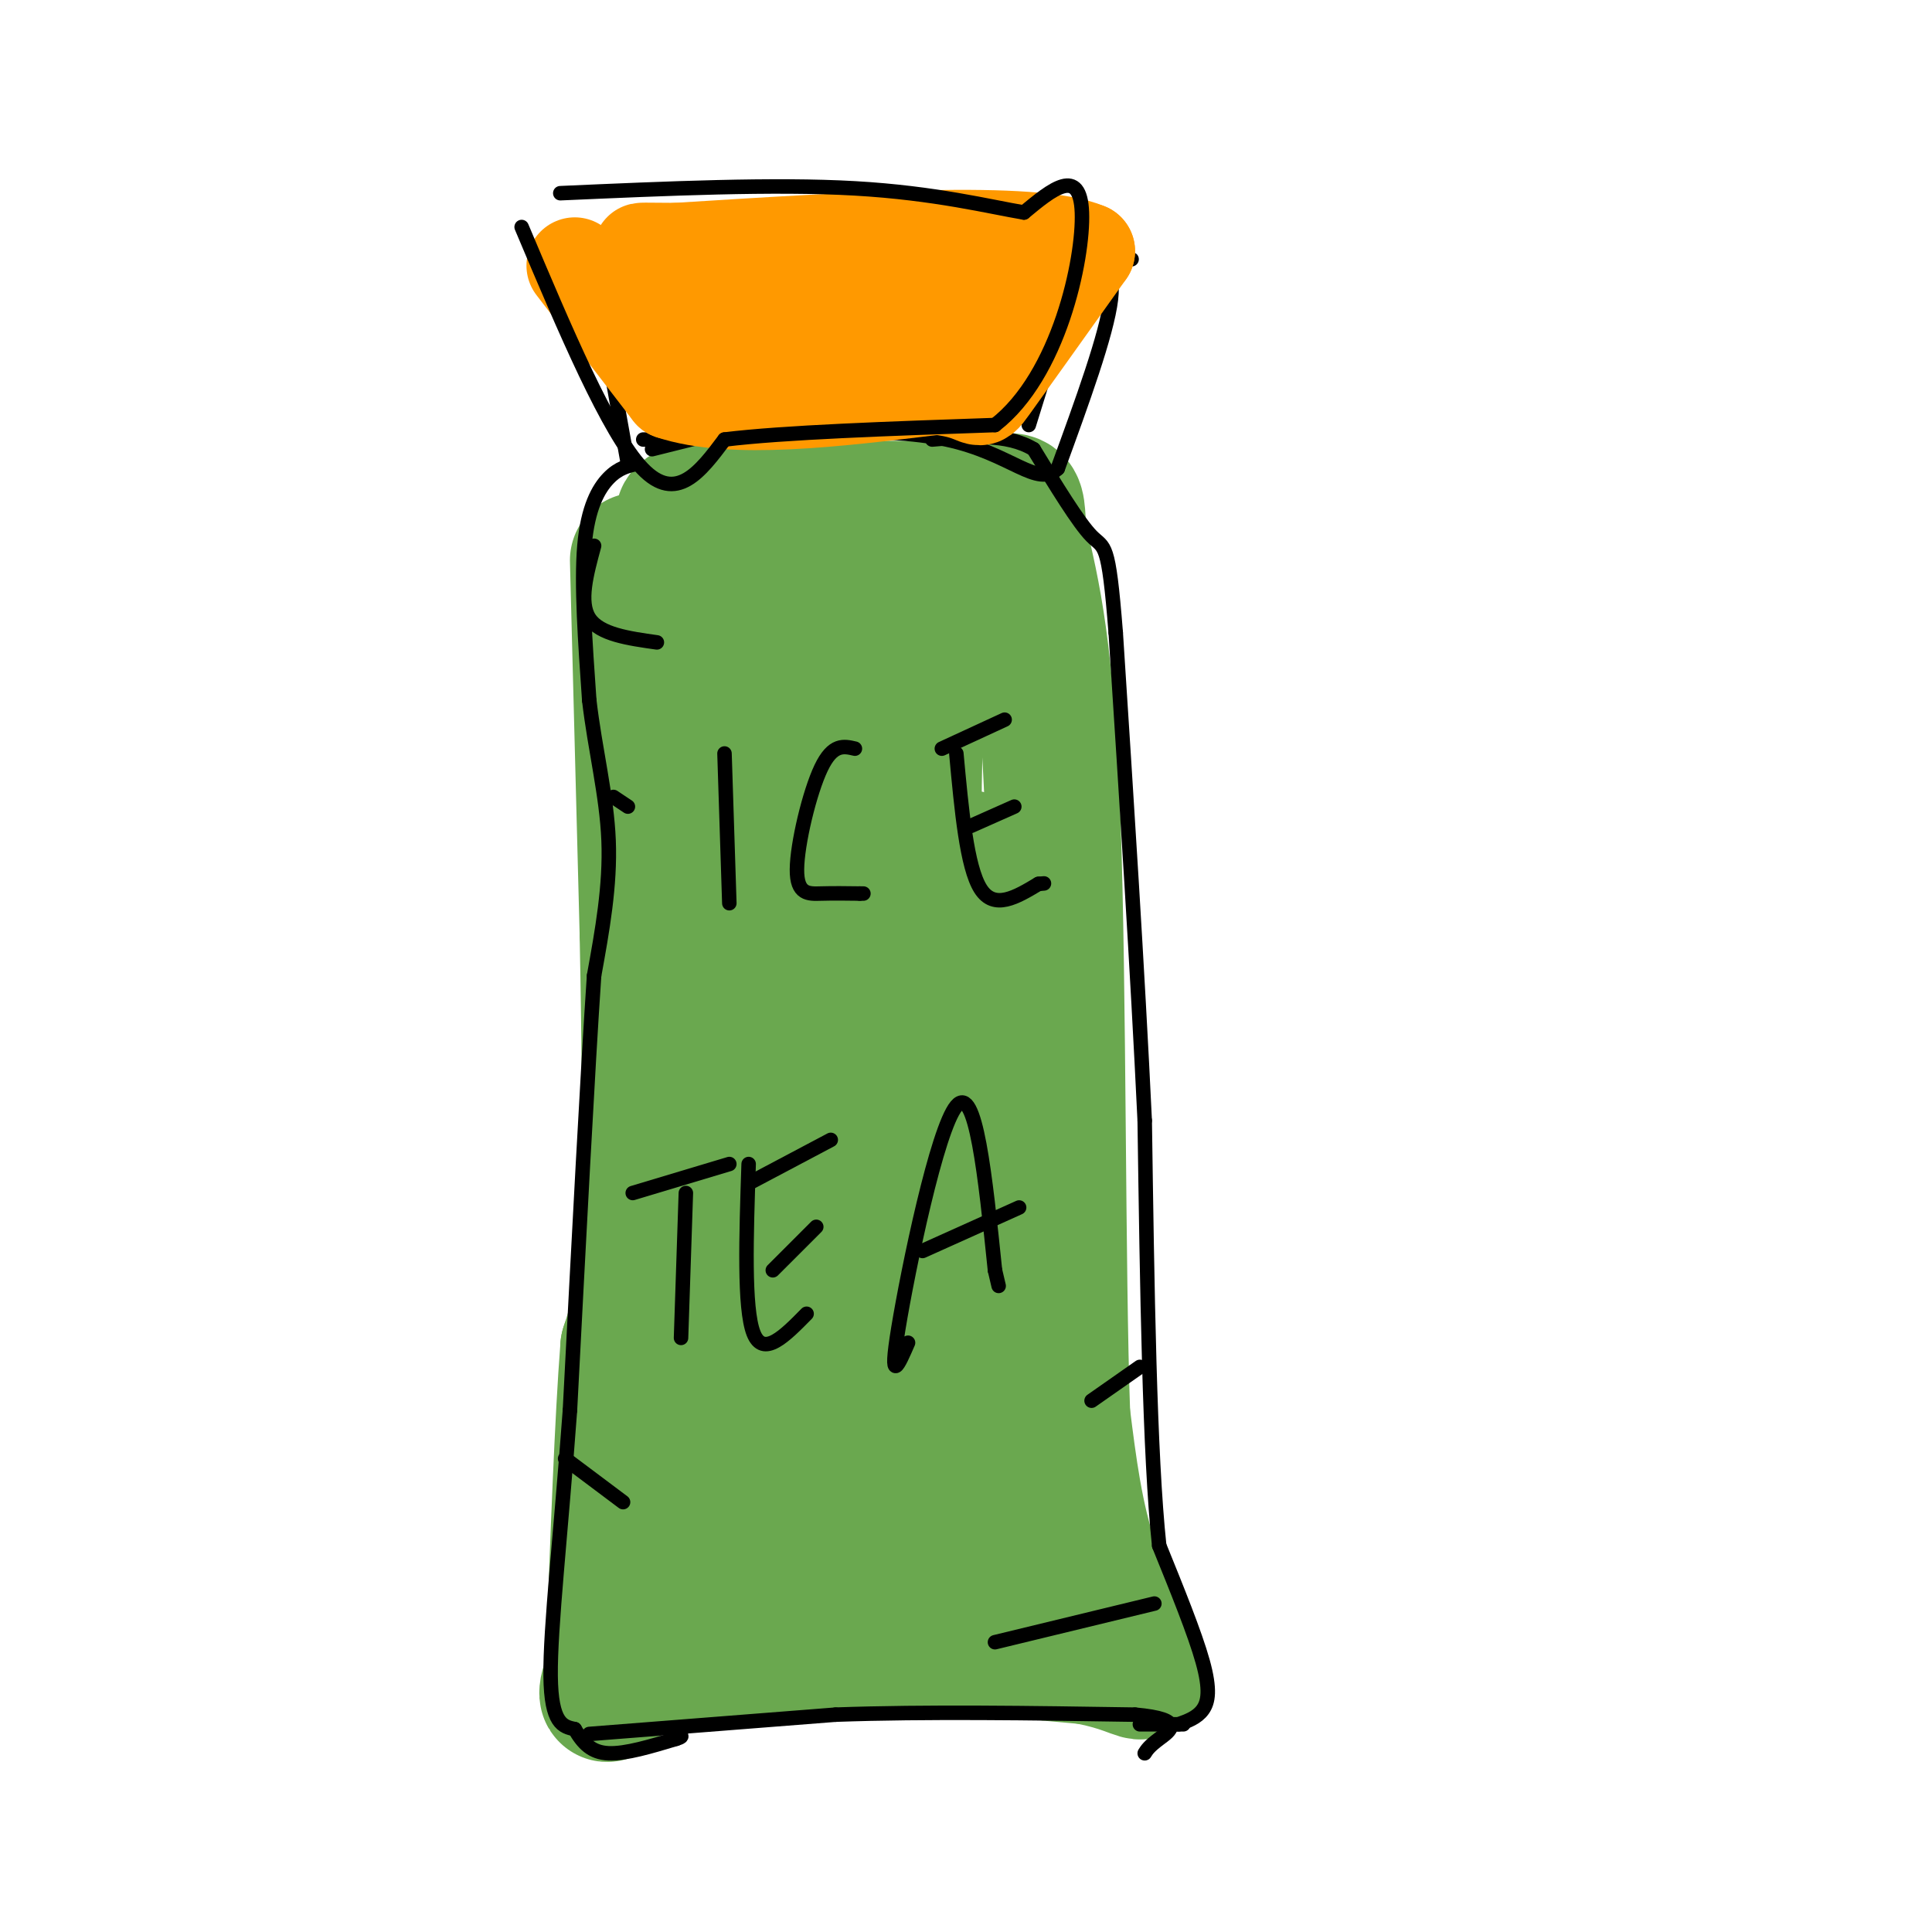 <svg viewBox='0 0 400 400' version='1.1' xmlns='http://www.w3.org/2000/svg' xmlns:xlink='http://www.w3.org/1999/xlink'><g fill='none' stroke='#6aa84f' stroke-width='28' stroke-linecap='round' stroke-linejoin='round'><path d='M132,116c0.000,0.000 2.000,77.000 2,77'/><path d='M134,193c0.489,24.689 0.711,47.911 0,62c-0.711,14.089 -2.356,19.044 -4,24'/><path d='M130,279c-1.167,14.833 -2.083,39.917 -3,65'/><path d='M127,344c-1.107,11.012 -2.375,6.042 0,3c2.375,-3.042 8.393,-4.155 18,-5c9.607,-0.845 22.804,-1.423 36,-2'/><path d='M181,340c13.333,0.167 28.667,1.583 44,3'/><path d='M225,343c9.821,1.798 12.375,4.792 11,2c-1.375,-2.792 -6.679,-11.369 -10,-21c-3.321,-9.631 -4.661,-20.315 -6,-31'/><path d='M220,293c-1.067,-29.533 -0.733,-87.867 -2,-123c-1.267,-35.133 -4.133,-47.067 -7,-59'/><path d='M211,111c-0.774,-10.405 0.792,-6.917 -12,-6c-12.792,0.917 -39.940,-0.738 -51,0c-11.060,0.738 -6.030,3.869 -1,7'/><path d='M147,112c0.167,32.500 1.083,110.250 2,188'/><path d='M149,300c-2.000,35.200 -8.000,29.200 0,27c8.000,-2.200 30.000,-0.600 52,1'/><path d='M201,328c8.517,-0.225 3.809,-1.287 3,-5c-0.809,-3.713 2.282,-10.077 0,-31c-2.282,-20.923 -9.938,-56.407 -13,-87c-3.062,-30.593 -1.531,-56.297 0,-82'/><path d='M191,123c-0.024,-14.440 -0.083,-9.542 -5,-8c-4.917,1.542 -14.690,-0.274 -19,7c-4.310,7.274 -3.155,23.637 -2,40'/><path d='M165,162c-0.178,37.067 0.378,109.733 2,141c1.622,31.267 4.311,21.133 7,11'/><path d='M174,314c1.720,2.293 2.519,2.526 4,1c1.481,-1.526 3.644,-4.811 7,-8c3.356,-3.189 7.903,-6.282 7,-20c-0.903,-13.718 -7.258,-38.062 -7,-57c0.258,-18.938 7.129,-32.469 14,-46'/><path d='M199,184c2.333,-8.500 1.167,-6.750 0,-5'/></g>
<g fill='none' stroke='#000000' stroke-width='3' stroke-linecap='round' stroke-linejoin='round'><path d='M132,96c-1.956,0.422 -3.911,0.844 -6,3c-2.089,2.156 -4.311,6.044 -5,14c-0.689,7.956 0.156,19.978 1,32'/><path d='M122,145c1.178,10.178 3.622,19.622 4,29c0.378,9.378 -1.311,18.689 -3,28'/><path d='M123,202c-1.333,19.667 -3.167,54.833 -5,90'/><path d='M118,292c-1.889,25.733 -4.111,45.067 -4,55c0.111,9.933 2.556,10.467 5,11'/><path d='M119,358c1.711,2.956 3.489,4.844 7,5c3.511,0.156 8.756,-1.422 14,-3'/><path d='M140,360c2.167,-0.667 0.583,-0.833 -1,-1'/><path d='M122,359c0.000,0.000 51.000,-4.000 51,-4'/><path d='M173,355c18.833,-0.667 40.417,-0.333 62,0'/><path d='M235,355c10.889,0.978 7.111,3.422 5,5c-2.111,1.578 -2.556,2.289 -3,3'/><path d='M236,357c0.000,0.000 9.000,0.000 9,0'/><path d='M244,357c1.911,-0.689 3.822,-1.378 5,-3c1.178,-1.622 1.622,-4.178 0,-10c-1.622,-5.822 -5.311,-14.911 -9,-24'/><path d='M240,320c-2.000,-18.667 -2.500,-53.333 -3,-88'/><path d='M237,232c-1.500,-31.500 -3.750,-66.250 -6,-101'/><path d='M231,131c-1.511,-19.356 -2.289,-17.244 -5,-20c-2.711,-2.756 -7.356,-10.378 -12,-18'/><path d='M214,93c-5.500,-3.333 -13.250,-2.667 -21,-2'/><path d='M135,93c0.000,0.000 20.000,-5.000 20,-5'/><path d='M155,88c3.667,-1.333 2.833,-2.167 2,-3'/><path d='M123,57c0.000,0.000 7.000,39.000 7,39'/><path d='M123,57c0.000,0.000 101.000,-3.000 101,-3'/><path d='M224,54c16.857,-0.524 8.500,-0.333 6,0c-2.500,0.333 0.857,0.810 0,8c-0.857,7.190 -5.929,21.095 -11,35'/><path d='M219,97c-4.289,4.111 -9.511,-3.111 -23,-6c-13.489,-2.889 -35.244,-1.444 -57,0'/><path d='M139,91c-9.667,0.000 -5.333,0.000 -1,0'/><path d='M136,62c0.000,0.000 10.000,24.000 10,24'/><path d='M149,61c0.000,0.000 8.000,16.000 8,16'/><path d='M168,61c0.000,0.000 6.000,22.000 6,22'/><path d='M180,57c0.167,11.333 0.333,22.667 1,27c0.667,4.333 1.833,1.667 3,-1'/><path d='M205,59c0.000,0.000 -1.000,25.000 -1,25'/><path d='M222,59c0.000,0.000 -9.000,29.000 -9,29'/><path d='M192,60c0.000,0.000 0.000,23.000 0,23'/><path d='M150,156c0.000,0.000 1.000,31.000 1,31'/><path d='M177,155c-2.292,-0.536 -4.583,-1.071 -7,4c-2.417,5.071 -4.958,15.750 -5,21c-0.042,5.250 2.417,5.071 5,5c2.583,-0.071 5.292,-0.036 8,0'/><path d='M178,185c1.333,0.000 0.667,0.000 0,0'/><path d='M198,156c1.083,11.750 2.167,23.500 5,28c2.833,4.500 7.417,1.750 12,-1'/><path d='M215,183c2.000,-0.167 1.000,-0.083 0,0'/><path d='M201,171c0.000,0.000 9.000,-4.000 9,-4'/><path d='M195,155c0.000,0.000 13.000,-6.000 13,-6'/><path d='M142,247c0.000,0.000 -1.000,30.000 -1,30'/><path d='M131,247c0.000,0.000 20.000,-6.000 20,-6'/><path d='M155,241c-0.500,14.917 -1.000,29.833 1,35c2.000,5.167 6.500,0.583 11,-4'/><path d='M160,263c0.000,0.000 9.000,-9.000 9,-9'/><path d='M155,245c0.000,0.000 17.000,-9.000 17,-9'/><path d='M188,278c-2.000,4.600 -4.000,9.200 -2,-3c2.000,-12.200 8.000,-41.200 12,-46c4.000,-4.800 6.000,14.600 8,34'/><path d='M206,263c1.333,5.667 0.667,2.833 0,0'/><path d='M191,259c0.000,0.000 20.000,-9.000 20,-9'/><path d='M123,113c-1.583,5.833 -3.167,11.667 -1,15c2.167,3.333 8.083,4.167 14,5'/><path d='M127,165c0.000,0.000 3.000,2.000 3,2'/><path d='M117,302c0.000,0.000 12.000,9.000 12,9'/><path d='M239,332c0.000,0.000 -33.000,8.000 -33,8'/><path d='M236,283c0.000,0.000 -10.000,7.000 -10,7'/></g>
<g fill='none' stroke='#ff9900' stroke-width='20' stroke-linecap='round' stroke-linejoin='round'><path d='M119,55c0.000,0.000 20.000,26.000 20,26'/><path d='M139,81c12.500,4.167 33.750,1.583 55,-1'/><path d='M194,80c10.111,1.089 7.889,4.311 11,0c3.111,-4.311 11.556,-16.156 20,-28'/><path d='M225,52c-10.833,-4.667 -47.917,-2.333 -85,0'/><path d='M140,52c-13.393,-0.083 -4.375,-0.292 -3,2c1.375,2.292 -4.893,7.083 3,9c7.893,1.917 29.946,0.958 52,0'/><path d='M192,63c9.333,0.000 6.667,0.000 4,0'/></g>
<g fill='none' stroke='#000000' stroke-width='3' stroke-linecap='round' stroke-linejoin='round'><path d='M108,47c9.000,21.333 18.000,42.667 25,50c7.000,7.333 12.000,0.667 17,-6'/><path d='M150,91c12.167,-1.500 34.083,-2.250 56,-3'/><path d='M206,88c13.244,-10.244 18.356,-34.356 18,-44c-0.356,-9.644 -6.178,-4.822 -12,0'/><path d='M212,44c-6.933,-1.156 -18.267,-4.044 -35,-5c-16.733,-0.956 -38.867,0.022 -61,1'/></g>
</svg>